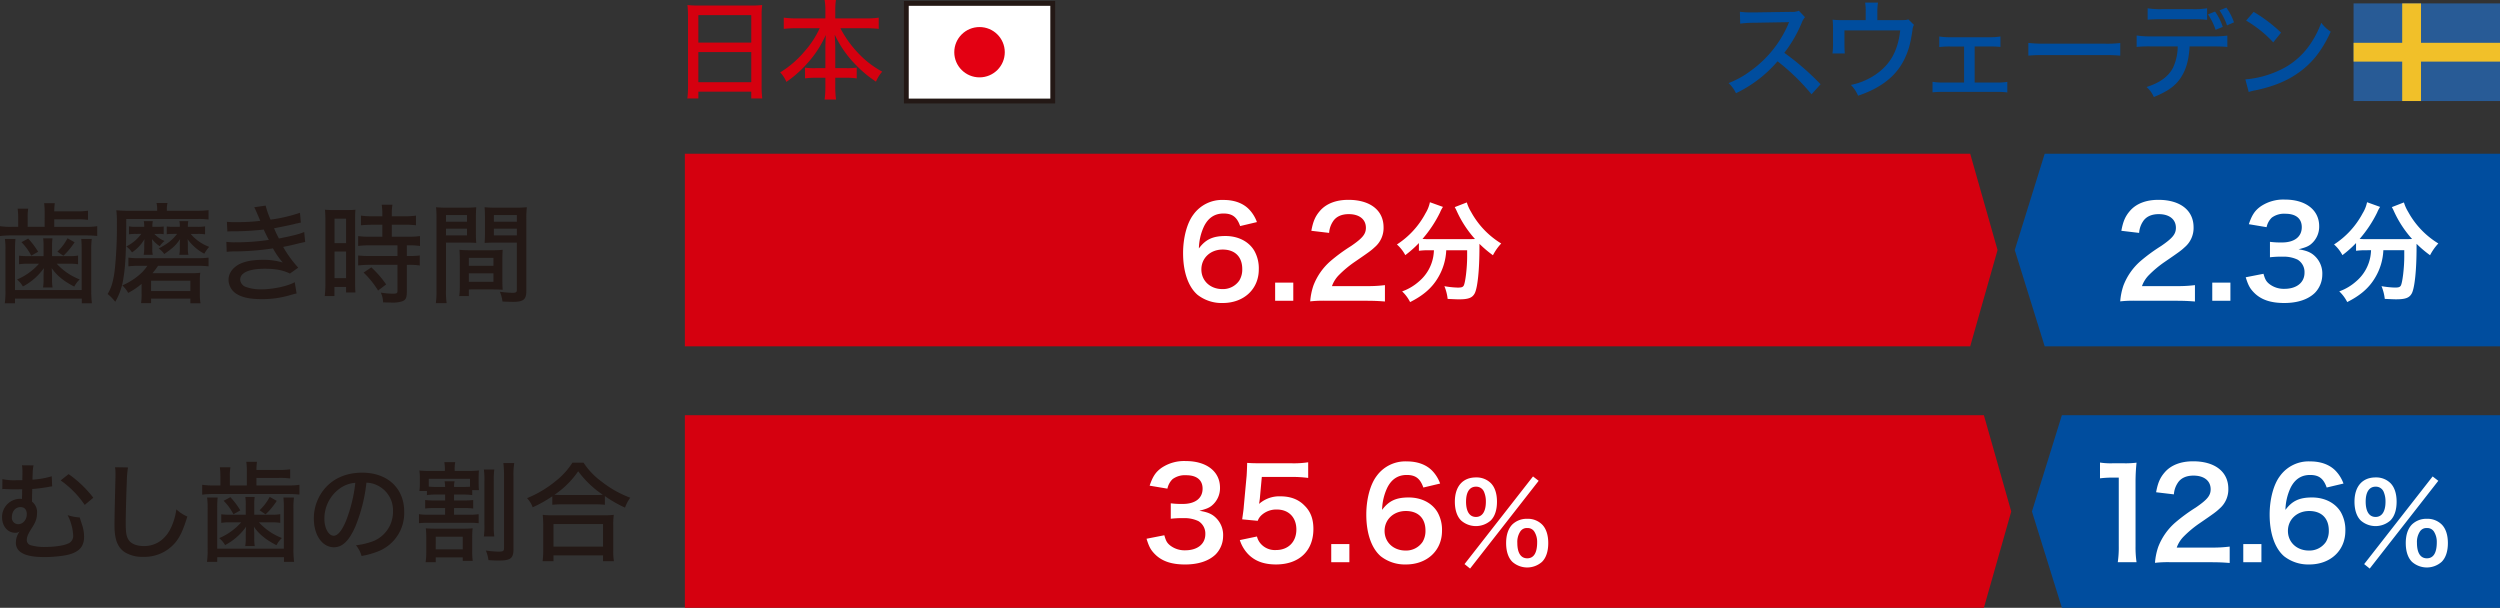 <svg xmlns="http://www.w3.org/2000/svg" viewBox="0 0 1030 250.424"><rect x="0" y="0" width="1030" height="250.424" fill="#333333" stroke="none"/><defs><style>.cls-1{fill:#d5000f;}.cls-2{fill:#004d9e;}.cls-3{fill:#231815;}.cls-4,.cls-5{fill:#fff;}.cls-5{stroke:#231815;stroke-miterlimit:10;stroke-width:1.996px;}.cls-6{fill:#e30012;}.cls-7{fill:#285b96;}.cls-8{fill:#f1c029;}</style></defs><title>img_difference01</title><g id="レイヤー_2" data-name="レイヤー 2"><g id="レイヤー_1-2" data-name="レイヤー 1"><polygon class="cls-1" points="811.718 142.702 282.162 142.702 282.162 63.327 811.718 63.327 822.993 103.014 811.718 142.702"/><polygon class="cls-2" points="842.419 142.702 1030 142.702 1030 63.327 842.419 63.327 830.078 103.014 842.419 142.702"/><polygon class="cls-2" points="849.504 250.424 1030 250.424 1030 171.05 849.504 171.05 837.163 210.737 849.504 250.424"/><polygon class="cls-1" points="817.356 250.424 282.162 250.424 282.162 171.05 817.356 171.05 828.63 210.737 817.356 250.424"/><path class="cls-3" d="M18.4,87.348a26.247,26.247,0,0,0-.225-3.634h4.4a25.052,25.052,0,0,0-.225,3.365h9.238a31.48,31.48,0,0,0,4.666-.269v3.772a30.566,30.566,0,0,0-4.666-.225H22.342v3.1h13.1a25.918,25.918,0,0,0,4.622-.269v4.034a43.315,43.315,0,0,0-4.666-.225H4.8a33.694,33.694,0,0,0-4.8.269V93.184a29.333,29.333,0,0,0,4.936.269H7.494V89.594a27.024,27.024,0,0,0-.225-3.634h4.353a20.663,20.663,0,0,0-.225,3.678v3.815h7ZM6.374,98.432a39.365,39.365,0,0,0-.182,4.441V119.51H33.645V102.872a40.648,40.648,0,0,0-.175-4.441h4.347a30.684,30.684,0,0,0-.225,4.484V119.51a41.243,41.243,0,0,0,.275,5.429H33.695v-1.927H6.192v1.927H1.977a36.375,36.375,0,0,0,.269-5.429V102.916a29.793,29.793,0,0,0-.225-4.484Zm4.891,10.226a20.5,20.5,0,0,0-3.409.225v-3.546a24.366,24.366,0,0,0,3.5.181h6.593v-4.041a21.343,21.343,0,0,0-.175-3.271h3.853a21.707,21.707,0,0,0-.175,3.271v4.041h7.174a18.474,18.474,0,0,0,3.546-.225v3.591a19.391,19.391,0,0,0-3.365-.225H23.375a24.934,24.934,0,0,0,9.463,6.461,11.092,11.092,0,0,0-2.239,2.958c-4.4-2.246-7.312-4.666-9.288-7.624.088,1.8.138,2.508.138,2.915v1.97a16.2,16.2,0,0,0,.219,3.1H17.72a15.443,15.443,0,0,0,.225-3.046V113.5c0-.713,0-.851.138-3.046a24.551,24.551,0,0,1-8.657,7.581A9.813,9.813,0,0,0,7,115.163a25.341,25.341,0,0,0,9.064-6.505Zm1.614-3.321a22.134,22.134,0,0,0-4.041-5.561l2.784-1.482a33.143,33.143,0,0,1,4.084,5.429ZM30.73,99.82a30.2,30.2,0,0,1-4.622,5.561l-2.464-1.7a20.8,20.8,0,0,0,4.172-5.517Z"/><path class="cls-3" d="M64.75,86.272a10.6,10.6,0,0,0-.269-2.646h4.535a10.174,10.174,0,0,0-.269,2.734v.494H80.725a43.926,43.926,0,0,0,5.2-.269v3.86a31.212,31.212,0,0,0-4.528-.225H52.015c0,13.148-.319,19.108-1.125,24.093a27.26,27.26,0,0,1-3.409,10.045,17.7,17.7,0,0,0-3.14-3.227c1.526-2.515,2.246-4.935,2.871-9.376A165.441,165.441,0,0,0,48.156,92.1a41.271,41.271,0,0,0-.226-5.473c1.614.138,3.14.225,5.11.225H64.75ZM57.8,109.508a36.916,36.916,0,0,0-4.891.225v-3.59a31.234,31.234,0,0,0,4.891.225H80.812a36.535,36.535,0,0,0,5.11-.225v3.59a41.073,41.073,0,0,0-5.11-.225h-15.7a31.656,31.656,0,0,1-2.29,3.053H78.61a30.1,30.1,0,0,0,3.9-.181,24.468,24.468,0,0,0-.175,3.321v5.648a21.808,21.808,0,0,0,.269,3.59H78.435v-1.927H62.241V124.9H58.114a23.048,23.048,0,0,0,.225-3.765v-4.172a31.712,31.712,0,0,1-5.517,3.722,12.584,12.584,0,0,0-2.427-3.1,27.286,27.286,0,0,0,7.719-4.979,17.2,17.2,0,0,0,2.6-3.1ZM55.962,96.367a18.017,18.017,0,0,0-2.828.175V93.271a16.68,16.68,0,0,0,2.915.181h3.365a10.147,10.147,0,0,0-.181-2.333h3.721a10.877,10.877,0,0,0-.175,2.333h2.2a16.048,16.048,0,0,0,2.47-.138V96.5a9.241,9.241,0,0,0-2.2-.131H63.587A11.8,11.8,0,0,0,67.8,99.282a8.408,8.408,0,0,0-1.977,2.151,12.887,12.887,0,0,1-3.184-2.915,9.129,9.129,0,0,0,.044,1.076,11.439,11.439,0,0,1,.05,1.439v1.476a10.561,10.561,0,0,0,.218,2.47H59.19a13.281,13.281,0,0,0,.225-2.427v-1.52c.044-1.257.088-2.108.131-2.515a17.213,17.213,0,0,1-5.154,5.473,10.15,10.15,0,0,0-2.333-2.465,16.721,16.721,0,0,0,6.142-5.16Zm6.279,23.549H78.435v-4.259H62.241Zm8.926-23.549A20.426,20.426,0,0,0,68.7,96.5V93.315a20.071,20.071,0,0,0,2.6.138h2.784a10.883,10.883,0,0,0-.182-2.333h3.678a10.562,10.562,0,0,0-.175,2.333h3.991a18.687,18.687,0,0,0,3.1-.181v3.271a18.372,18.372,0,0,0-3.009-.175H78.566a18.109,18.109,0,0,0,7.625,5.335,14.713,14.713,0,0,0-2.014,2.827,19.754,19.754,0,0,1-6.912-6.011,17.461,17.461,0,0,1,.138,2.108v1.883a10.846,10.846,0,0,0,.225,2.47H73.857a11.109,11.109,0,0,0,.225-2.47v-1.8a16.131,16.131,0,0,1,.137-2.2c-1.751,2.515-2.921,3.634-6.548,6.149a9.2,9.2,0,0,0-2.289-2.289c3.721-1.977,5.56-3.409,7.58-6.011Z"/><path class="cls-3" d="M93.484,91.388a38.246,38.246,0,0,0,4.441.131,74.868,74.868,0,0,0,9.288-.537c-.851-2.108-2.108-4.979-2.47-5.6l4.709-.676a34.317,34.317,0,0,0,2.02,5.786,64.008,64.008,0,0,0,12.115-2.827l.357,4.041c-.45.087-.45.087-1.439.313a6.433,6.433,0,0,0-1.12.269c-2.289.538-6.862,1.482-8.475,1.751a46.585,46.585,0,0,0,2.014,4.216c5.7-1.12,8.707-1.882,10.408-2.689l.407,4.122c-.807.181-1.664.363-2.689.588-3.053.763-3.053.763-4.716,1.12a12.644,12.644,0,0,0-1.658.356,47.174,47.174,0,0,0,6.192,8.526l-3.409,2.42c-2.871-1.389-5.967-1.97-10.32-1.97-6.5,0-10.183,1.613-10.183,4.485a3.421,3.421,0,0,0,2.108,2.915,17.883,17.883,0,0,0,6.774,1.075c4.666,0,10.858-1.344,13.591-2.958l.763,4.666c-.851.175-1.164.269-2.6.669a39.814,39.814,0,0,1-11.709,1.664c-4.754,0-7.893-.632-10.27-2.064a6.919,6.919,0,0,1-3.453-5.923c0-2.377,1.345-4.485,3.722-6.01,2.289-1.433,5.829-2.2,10.364-2.2a27.355,27.355,0,0,1,8.25,1.12,33.51,33.51,0,0,1-4.034-5.83,110.853,110.853,0,0,1-15.7,1.251,23.047,23.047,0,0,0-3.365.182l-.138-4.129a27.966,27.966,0,0,0,4,.181,88.28,88.28,0,0,0,13.5-.988c-.537-1.032-.763-1.389-2.108-4.26a110,110,0,0,1-12.021.719,24.28,24.28,0,0,0-2.958.088Z"/><path class="cls-3" d="M134.059,90.851a39.328,39.328,0,0,0-.181-4.441,40.208,40.208,0,0,0,4.04.131h4.572a39.066,39.066,0,0,0,3.947-.131c-.087,1.032-.131,1.882-.131,4.391v25.214c0,2.333.044,3.409.131,4.485h-3.853v-2.29h-4.8v3.772H133.79a39.419,39.419,0,0,0,.269-5.16Zm3.766,9.326h4.76V90.087h-4.76Zm0,14.4h4.76V103.636h-4.76ZM153.349,92.6c-1.57,0-3.5.094-4.622.225V88.83a29.726,29.726,0,0,0,4.485.269h4.31V87.8a21.229,21.229,0,0,0-.269-3.453h4.441a19.4,19.4,0,0,0-.269,3.453v1.3H166.9a30.124,30.124,0,0,0,4.485-.269v3.991a31.059,31.059,0,0,0-4.441-.225h-5.517v4.935h6.905a31.65,31.65,0,0,0,4.71-.269v4.084a27.955,27.955,0,0,0-4.4-.269h-1.025v4.4h.938a34.606,34.606,0,0,0,4.4-.225v4.128a28.791,28.791,0,0,0-4.4-.269h-.938v11.121c0,2.42-.45,3.365-1.889,3.9a12.5,12.5,0,0,1-4.216.538s-1.256-.044-3.678-.087a9.978,9.978,0,0,0-.944-4.041,29.254,29.254,0,0,0,4.891.45c1.708,0,1.977-.131,1.977-1.213V109.108H152.229a36.975,36.975,0,0,0-4.666.269v-4.128a39.686,39.686,0,0,0,4.754.225h11.44v-4.4h-11.44a35.552,35.552,0,0,0-4.754.269V97.262a32.171,32.171,0,0,0,4.8.269h5.16V92.6Zm2.421,27.1a36.736,36.736,0,0,0-5.967-7.4l3.184-2.151a41.209,41.209,0,0,1,6.1,7.036Z"/><path class="cls-3" d="M183.74,119.56a35.673,35.673,0,0,0,.269,5.335h-4.441a36.948,36.948,0,0,0,.269-5.335V90.4a48.823,48.823,0,0,0-.181-5.022,40.83,40.83,0,0,0,4.622.175h7.356a39.894,39.894,0,0,0,4.578-.175c-.088,1.389-.138,2.464-.138,4.216V96c0,1.933.05,3.053.138,4.084-1.213-.087-2.6-.137-4.309-.137H183.74Zm0-28.215H192.4V88.605H183.74Zm0,5.648H192.4V94.21H183.74Zm23.237,18.4c0,1.7.044,2.871.138,3.991-1.351-.088-2.6-.138-4.4-.138H193.16v2.739h-3.947a30.394,30.394,0,0,0,.225-4.353V107.044c0-1.62-.044-2.871-.138-4.129a37.348,37.348,0,0,0,4.266.182h9.282a36.858,36.858,0,0,0,4.266-.182c-.094,1.207-.138,2.377-.138,4.129Zm-13.817-5.88H203.3v-3.271H193.16Zm0,6.593H203.3v-3.5H193.16Zm23.687,3.772c0,3.5-1.17,4.485-5.517,4.485-.988,0-3.546-.088-4.31-.138a15.282,15.282,0,0,0-1.076-4.034,40.674,40.674,0,0,0,5.117.45c1.526,0,1.882-.225,1.882-1.213V99.952h-8.969c-1.708,0-3.1.05-4.309.137.087-1.213.138-2.377.138-4.084V89.594c0-1.526-.051-2.915-.138-4.216a39.4,39.4,0,0,0,4.578.175h8.119a42.036,42.036,0,0,0,4.71-.175,40.867,40.867,0,0,0-.225,4.979ZM203.481,91.345h9.463V88.605h-9.463Zm0,5.648h9.463V94.21h-9.463Z"/><path class="cls-3" d="M.995,197.394a22.231,22.231,0,0,0,5.917.444H9.2c.043-2.2.043-2.2.043-3.1A18.511,18.511,0,0,0,9.07,191.7l4.753.044c-.313,1.526-.313,1.526-.45,5.873a34.9,34.9,0,0,0,7.944-1.389l.175,4.172a8.788,8.788,0,0,0-1.344.181,64.5,64.5,0,0,1-6.862.894c-.094,3.5-.094,4.4-.094,5.2a5.433,5.433,0,0,1,2.064,4.754,8.919,8.919,0,0,1-.982,4.129,25.928,25.928,0,0,1-1.526,2.558c-1.257,2.02-1.708,3.183-1.708,4.353a2.175,2.175,0,0,0,1.57,2.151,20.19,20.19,0,0,0,6.236.719c3.5,0,7.268-.538,8.969-1.3a3.384,3.384,0,0,0,2.333-3.5,20.6,20.6,0,0,0-2.283-8.3,19.433,19.433,0,0,0,4.979.945q.131.4.938,2.958a14.972,14.972,0,0,1,.856,5.073c0,2.827-1.082,4.841-3.19,6.01-1.658.988-3.453,1.483-6.68,1.883a51.913,51.913,0,0,1-6.417.407c-4.485,0-7.581-.588-9.464-1.8a4.591,4.591,0,0,1-2.333-4.31,7.574,7.574,0,0,1,1.57-4.484,2.838,2.838,0,0,1-1.883.582c-3.1,0-5.386-2.734-5.386-6.411a7.47,7.47,0,0,1,7.356-7.581,8.224,8.224,0,0,1,.857.044c0-.851,0-.944.044-1.977,0-.982,0-1.207.044-2.014-1.163.044-2.733.044-3.227.044-1.213,0-2.02-.044-3.409-.094a7.906,7.906,0,0,0-.9-.044,4.474,4.474,0,0,0-.669.044Zm3.9,15.7a2.624,2.624,0,0,0,2.6,2.871c1.971,0,3.541-1.839,3.541-4.128,0-1.882-.938-2.915-2.6-2.915C6.374,208.922,4.9,210.667,4.9,213.094Zm23.368-17.763a46.573,46.573,0,0,1,10.183,9.732l-3.541,2.958a39.217,39.217,0,0,0-9.913-10.089Z"/><path class="cls-3" d="M52.734,192.591a41.045,41.045,0,0,0-.487,5.786c-.181,3.86-.45,13.773-.45,16.826,0,4.172.269,5.83,1.207,7.268,1.082,1.613,3.322,2.508,6.33,2.508,4.935,0,8.926-2.777,11.215-7.756a26.588,26.588,0,0,0,2.108-7.362,16.207,16.207,0,0,0,4.528,2.965c-1.794,5.786-3.1,8.569-5.16,10.946a16.559,16.559,0,0,1-13.054,5.648,13.741,13.741,0,0,1-7.669-1.97c-2.915-2.064-4.128-5.248-4.128-11.039,0-2.6.044-5.023.356-18.164.051-1.389.051-2.246.051-3.052A18.1,18.1,0,0,0,47.4,192.5Z"/><path class="cls-3" d="M101.7,193.892a26.131,26.131,0,0,0-.225-3.633h4.4a25.068,25.068,0,0,0-.225,3.365h9.239a31.487,31.487,0,0,0,4.666-.269v3.771a30.679,30.679,0,0,0-4.666-.225h-9.239V200h13.1a25.923,25.923,0,0,0,4.622-.269v4.034a43.315,43.315,0,0,0-4.666-.225H88.105a33.688,33.688,0,0,0-4.8.269v-4.078a29.323,29.323,0,0,0,4.935.269h2.558v-3.86a27.024,27.024,0,0,0-.225-3.633h4.353a20.6,20.6,0,0,0-.225,3.678V200h7ZM89.675,204.975a39.4,39.4,0,0,0-.181,4.441v16.637h27.452V209.416a40.643,40.643,0,0,0-.175-4.441h4.347a30.672,30.672,0,0,0-.225,4.485v16.594a41.366,41.366,0,0,0,.275,5.429H117v-1.927h-27.5v1.927H85.278a36.364,36.364,0,0,0,.269-5.429V209.46a29.711,29.711,0,0,0-.225-4.485ZM94.566,215.2a20.432,20.432,0,0,0-3.409.225V211.88a24.35,24.35,0,0,0,3.5.182h6.593v-4.041a21.322,21.322,0,0,0-.175-3.271h3.853a21.688,21.688,0,0,0-.175,3.271v4.041h7.175a18.531,18.531,0,0,0,3.546-.225v3.591a19.331,19.331,0,0,0-3.365-.225h-5.429a24.948,24.948,0,0,0,9.464,6.461,11.108,11.108,0,0,0-2.24,2.958c-4.4-2.246-7.312-4.666-9.288-7.624.087,1.795.137,2.508.137,2.914v1.971a16.259,16.259,0,0,0,.219,3.1h-3.947a15.483,15.483,0,0,0,.225-3.046v-1.889c0-.714,0-.851.137-3.046a24.554,24.554,0,0,1-8.656,7.581,9.831,9.831,0,0,0-2.427-2.871,25.338,25.338,0,0,0,9.063-6.5Zm1.614-3.322a22.116,22.116,0,0,0-4.04-5.56l2.784-1.483a33.147,33.147,0,0,1,4.084,5.429Zm17.852-5.517a30.22,30.22,0,0,1-4.622,5.561l-2.465-1.7a20.812,20.812,0,0,0,4.172-5.517Z"/><path class="cls-3" d="M146.393,216.953c-2.6,5.917-5.335,8.519-8.838,8.519-4.754,0-8.25-4.979-8.25-11.8a18.892,18.892,0,0,1,4.841-12.785c3.678-4.034,8.838-6.148,15.074-6.148,10.452,0,17.313,6.417,17.313,16.106a16.936,16.936,0,0,1-10.677,16.288,33.274,33.274,0,0,1-6.905,1.927,11.749,11.749,0,0,0-2.289-4.4,30.263,30.263,0,0,0,7.45-1.839,13.043,13.043,0,0,0,7.805-12.2,11.376,11.376,0,0,0-6.148-10.5,10.58,10.58,0,0,0-4.8-1.257A66.181,66.181,0,0,1,146.393,216.953Zm-6.142-15.881a15.254,15.254,0,0,0-6.6,12.648c0,3.9,1.708,7,3.86,7,1.613,0,3.277-1.977,5.023-6.055a61.678,61.678,0,0,0,3.859-15.75A12.477,12.477,0,0,0,140.251,201.072Z"/><path class="cls-3" d="M179.838,203.762a24.088,24.088,0,0,0-3.947.225v-1.708h-3.1a19.68,19.68,0,0,0,.181-3.14v-2.152a20.132,20.132,0,0,0-.181-3.14,38.139,38.139,0,0,0,4.578.181h5.917v-.313a17.364,17.364,0,0,0-.218-3.322h4.484a16.27,16.27,0,0,0-.225,3.272v.363h5.023a47.713,47.713,0,0,0,4.979-.181c-.088.945-.131,1.8-.131,3.053v1.97a29.287,29.287,0,0,0,.131,3.053h-2.777v2.064a23.561,23.561,0,0,0-3.9-.225h-3.59v2.42h4.259a27.243,27.243,0,0,0,3.634-.175v3.5a25.888,25.888,0,0,0-3.634-.181h-4.259v2.74H193.3a22.572,22.572,0,0,0,3.9-.225v3.722a30.64,30.64,0,0,0-3.9-.175H176.61a34.236,34.236,0,0,0-4,.175v-3.722a23.473,23.473,0,0,0,4,.225h6.774v-2.74H178.85a26.6,26.6,0,0,0-3.678.181v-3.5a27.967,27.967,0,0,0,3.678.175h4.535v-2.42Zm11.3,14.041c1.526,0,2.471-.044,3.591-.137a33.208,33.208,0,0,0-.175,4V227a24.452,24.452,0,0,0,.219,4.084h-4.122v-1.439H179.525v1.977h-4.172a25.043,25.043,0,0,0,.269-4.041v-5.742a38.385,38.385,0,0,0-.182-4.172c1.126.094,2.245.137,3.859.137Zm-7.756-17.182a11.31,11.31,0,0,0-.225-2.333h4.129a10.023,10.023,0,0,0-.225,2.333h3.59c1.388,0,2.108-.044,3-.087v-3.278h-17v3.227a30.73,30.73,0,0,0,3.184.138Zm-3.86,25.7h11.127v-5.2H179.525Zm24.131-32.881a32.15,32.15,0,0,0-.219,4.76V216.14a30.444,30.444,0,0,0,.219,4.891h-4.3a31.436,31.436,0,0,0,.225-4.891V198.289a30.832,30.832,0,0,0-.225-4.848Zm8.212-2.646a30.975,30.975,0,0,0-.313,5.429v30.011c0,3.815-1.213,4.71-6.1,4.71-1.076,0-2.508-.044-4.216-.181a13.973,13.973,0,0,0-1.076-3.947,40.108,40.108,0,0,0,5.16.45c1.97,0,2.333-.225,2.333-1.389V196.313a41.561,41.561,0,0,0-.268-5.517Z"/><path class="cls-3" d="M227.543,204.481a54.128,54.128,0,0,1-8.075,4.528,10.518,10.518,0,0,0-2.333-3.765,45.462,45.462,0,0,0,11.753-7,30.407,30.407,0,0,0,6.949-7.624h4.579a30.131,30.131,0,0,0,7.45,7.806,44.237,44.237,0,0,0,11.8,6.636,15.476,15.476,0,0,0-2.158,4.084,50.243,50.243,0,0,1-8.294-4.76v3.591a32.576,32.576,0,0,0-3.947-.182H231.221a32.247,32.247,0,0,0-3.678.182Zm-4,26.733a32.461,32.461,0,0,0,.269-4.528V216.409a40.057,40.057,0,0,0-.219-4.3,26.846,26.846,0,0,0,3.722.181h21.8a28.137,28.137,0,0,0,3.771-.181,29.039,29.039,0,0,0-.225,4.3v10.277a26.547,26.547,0,0,0,.269,4.528h-4.485v-2.377H228.037v2.377Zm4.491-6.011h20.409v-9.282H228.037Zm17.225-21.26c1.389,0,2.152-.044,3.09-.094a41.3,41.3,0,0,1-10.133-9.689,36.6,36.6,0,0,1-9.782,9.689c.944.05,1.658.094,2.871.094Z"/><path class="cls-4" d="M510.941,93.14c-1.332-3.74-3.227-5.173-6.862-5.173s-6.3,1.789-8.038,5.322a22.5,22.5,0,0,0-2.1,9.064c2.764-3.735,5.786-5.117,10.958-5.117,5.223,0,9.627,2.252,11.884,6.092a14.733,14.733,0,0,1,1.839,7.681c0,8.094-6.142,13.829-14.849,13.829a16.126,16.126,0,0,1-10.4-3.384c-3.79-3.277-5.942-9.42-5.942-17.157,0-6.3,1.588-12.341,4.2-15.825a14.573,14.573,0,0,1,12.5-6.092c4.4,0,8.044,1.332,10.5,3.89a14.833,14.833,0,0,1,3.221,5.229Zm-15.975,17.87c0,4.66,3.634,8.094,8.65,8.094a8.15,8.15,0,0,0,7.018-3.584,8.751,8.751,0,0,0,1.176-4.666c0-5.066-3.021-8.038-8.087-8.038C498.7,102.816,494.966,106.3,494.966,111.01Z"/><path class="cls-4" d="M525.358,123.914v-7.475h7.475v7.475Z"/><path class="cls-4" d="M546.412,123.914a47.008,47.008,0,0,0-6.605.256,26.268,26.268,0,0,1,1.332-6.555,25.3,25.3,0,0,1,7.018-10.039,70.374,70.374,0,0,1,8.451-6.192c4.71-3.227,6.142-4.916,6.142-7.531,0-3.484-2.715-5.629-7.068-5.629-2.971,0-5.223,1.02-6.5,3.021a9.7,9.7,0,0,0-1.583,4.71l-7.324-.869c.713-3.9,1.638-5.992,3.534-8.194,2.559-2.971,6.605-4.56,11.728-4.56,8.957,0,14.492,4.3,14.492,11.315a10.372,10.372,0,0,1-3.641,8.194c-1.432,1.332-1.945,1.745-8.6,6.3a44.683,44.683,0,0,0-6.092,5.123,12.352,12.352,0,0,0-2.921,4.61h14.336a53.822,53.822,0,0,0,7.481-.407v6.755c-2.408-.2-4.46-.306-7.737-.306Z"/><path class="cls-4" d="M588.4,103.1a30.427,30.427,0,0,0-3.809.225v-3.184a45.171,45.171,0,0,1-5.611,4.979,15.622,15.622,0,0,0-3.452-4.4,34.6,34.6,0,0,0,11.8-12.878,13.959,13.959,0,0,0,1.795-4.528l5.379,1.932a12.906,12.906,0,0,0-1.207,2.283,50.053,50.053,0,0,1-7.224,10.9c1.213.088,1.439.088,2.333.088h16.507c1.076,0,1.708,0,2.784-.044a44.714,44.714,0,0,1-7.4-11.259,18.865,18.865,0,0,0-.945-1.883l4.979-1.933a16.5,16.5,0,0,0,1.751,3.9A34.737,34.737,0,0,0,618.5,100.32a21.134,21.134,0,0,0-3.409,4.847,46.414,46.414,0,0,1-5.56-4.71v1.526c0,9.283-.763,16.369-1.883,18.746-.988,1.977-2.6,2.6-6.593,2.6-.9,0-1.62-.044-4.622-.175a19.237,19.237,0,0,0-1.344-5.248,37.207,37.207,0,0,0,5.429.582c1.658,0,2.152-.181,2.552-.851.675-1.351,1.394-7.268,1.394-11.934v-2.6h-8.613a23.927,23.927,0,0,1-3.5,11.484c-2.464,4.128-6.1,7.224-11.39,9.87a15.944,15.944,0,0,0-3.277-4.4,21.108,21.108,0,0,0,6.955-4.128,17.336,17.336,0,0,0,5.873-10.227,21.1,21.1,0,0,0,.269-2.6Z"/><path class="cls-4" d="M880.136,123.914a47.008,47.008,0,0,0-6.605.256,26.268,26.268,0,0,1,1.332-6.555,25.362,25.362,0,0,1,7.018-10.039,70.374,70.374,0,0,1,8.451-6.192c4.71-3.227,6.142-4.916,6.142-7.531,0-3.484-2.714-5.629-7.068-5.629-2.971,0-5.223,1.02-6.5,3.021a9.7,9.7,0,0,0-1.583,4.71l-7.324-.869c.713-3.9,1.638-5.992,3.534-8.194,2.558-2.971,6.605-4.56,11.728-4.56,8.963,0,14.492,4.3,14.492,11.315a10.372,10.372,0,0,1-3.641,8.194c-1.432,1.332-1.945,1.745-8.6,6.3a44.683,44.683,0,0,0-6.092,5.123,12.336,12.336,0,0,0-2.921,4.61h14.336a53.822,53.822,0,0,0,7.481-.407v6.755c-2.408-.2-4.453-.306-7.731-.306Z"/><path class="cls-4" d="M911.453,123.914v-7.475h7.475v7.475Z"/><path class="cls-4" d="M932.557,112.8c.669,2.352,1.132,3.171,2.408,4.2a9.681,9.681,0,0,0,6.2,2c5.073,0,8.294-2.608,8.294-6.655a5.962,5.962,0,0,0-2.865-5.379,13.33,13.33,0,0,0-5.892-1.226,43.518,43.518,0,0,0-5.479.256V99.638a34.786,34.786,0,0,0,4.966.257c5.123,0,8.144-2.352,8.144-6.3,0-3.534-2.408-5.529-6.755-5.529a8.536,8.536,0,0,0-5.585,1.588,7.494,7.494,0,0,0-2.152,3.941l-7.324-1.226c1.282-3.79,2.458-5.586,4.866-7.325a16.636,16.636,0,0,1,10.039-2.814c8.551,0,14.08,4.3,14.08,10.958a9.33,9.33,0,0,1-3.528,7.524c-1.132.869-2.258,1.282-4.973,2,3.641.563,5.536,1.432,7.325,3.428a9.847,9.847,0,0,1,2.458,7.068,10.827,10.827,0,0,1-3.071,7.475c-2.815,2.714-7.118,4.153-12.6,4.153-5.992,0-10.089-1.538-13.01-4.866-1.276-1.432-1.945-2.764-2.864-5.736Z"/><path class="cls-4" d="M974.5,103.1a30.419,30.419,0,0,0-3.809.225v-3.184a45.263,45.263,0,0,1-5.611,4.979,15.626,15.626,0,0,0-3.453-4.4,34.586,34.586,0,0,0,11.8-12.878,13.963,13.963,0,0,0,1.8-4.528l5.379,1.932a12.912,12.912,0,0,0-1.207,2.283,50.057,50.057,0,0,1-7.225,10.9c1.214.088,1.439.088,2.333.088H991c1.076,0,1.708,0,2.784-.044a44.732,44.732,0,0,1-7.4-11.259,18.851,18.851,0,0,0-.944-1.883l4.979-1.933a16.526,16.526,0,0,0,1.751,3.9,34.742,34.742,0,0,0,12.422,13.01,21.149,21.149,0,0,0-3.409,4.847,46.372,46.372,0,0,1-5.561-4.71v1.526c0,9.283-.763,16.369-1.882,18.746-.988,1.977-2.6,2.6-6.593,2.6-.9,0-1.62-.044-4.622-.175a19.262,19.262,0,0,0-1.345-5.248,37.223,37.223,0,0,0,5.429.582c1.658,0,2.151-.181,2.552-.851.676-1.351,1.395-7.268,1.395-11.934v-2.6h-8.613a23.941,23.941,0,0,1-3.5,11.484c-2.465,4.128-6.1,7.224-11.39,9.87a15.944,15.944,0,0,0-3.277-4.4,21.121,21.121,0,0,0,6.955-4.128,17.342,17.342,0,0,0,5.873-10.227,21.23,21.23,0,0,0,.269-2.6Z"/><path class="cls-4" d="M479.7,220.525c.663,2.351,1.125,3.171,2.4,4.2a9.666,9.666,0,0,0,6.2,2c5.073,0,8.294-2.608,8.294-6.655a5.962,5.962,0,0,0-2.864-5.379,13.335,13.335,0,0,0-5.892-1.226,43.381,43.381,0,0,0-5.479.257v-6.355a34.885,34.885,0,0,0,4.966.256c5.123,0,8.144-2.352,8.144-6.3,0-3.534-2.408-5.529-6.762-5.529a8.527,8.527,0,0,0-5.579,1.589,7.5,7.5,0,0,0-2.151,3.94l-7.325-1.226c1.282-3.79,2.458-5.585,4.866-7.324a16.635,16.635,0,0,1,10.039-2.815c8.55,0,14.086,4.3,14.086,10.959a9.334,9.334,0,0,1-3.534,7.524c-1.132.869-2.258,1.282-4.972,2,3.64.562,5.535,1.432,7.324,3.427a9.844,9.844,0,0,1,2.458,7.068,10.825,10.825,0,0,1-3.071,7.475c-2.814,2.714-7.118,4.154-12.6,4.154-5.992,0-10.089-1.539-13.01-4.866-1.282-1.432-1.945-2.764-2.865-5.736Z"/><path class="cls-4" d="M517.871,221.032A6.992,6.992,0,0,0,519.41,224a7.744,7.744,0,0,0,6.3,2.614c5.067,0,8.394-3.377,8.394-8.45,0-5.016-3.171-8.244-8.038-8.244a9.016,9.016,0,0,0-6.349,2.352,5.9,5.9,0,0,0-1.538,2.308l-6.4-.613c.507-3.64.563-3.9.664-5.329l1.176-12.7c.056-.926.156-2.665.206-5.229,1.538.106,2.714.156,5.429.156h12.6a39.174,39.174,0,0,0,7.118-.407v6.448a49.286,49.286,0,0,0-7.068-.406H519.866l-.819,8.957c-.05.412-.15,1.132-.306,2.151a12.59,12.59,0,0,1,8.756-3.121c4.147,0,7.481,1.226,9.989,3.84,2.508,2.458,3.634,5.529,3.634,9.627,0,9.013-5.892,14.6-15.412,14.6-5.072,0-8.862-1.439-11.677-4.46a15.1,15.1,0,0,1-3.227-5.579Z"/><path class="cls-4" d="M548.47,231.633v-7.475h7.475v7.475Z"/><path class="cls-4" d="M586.423,200.859c-1.332-3.74-3.227-5.173-6.861-5.173s-6.3,1.789-8.038,5.323a22.51,22.51,0,0,0-2.1,9.063c2.765-3.734,5.786-5.116,10.959-5.116,5.223,0,9.626,2.251,11.884,6.092a14.727,14.727,0,0,1,1.839,7.681c0,8.093-6.142,13.829-14.849,13.829a16.122,16.122,0,0,1-10.4-3.384c-3.79-3.277-5.942-9.42-5.942-17.157,0-6.3,1.589-12.34,4.2-15.825a14.574,14.574,0,0,1,12.5-6.092c4.4,0,8.043,1.332,10.5,3.89a14.824,14.824,0,0,1,3.221,5.229Zm-15.974,17.87c0,4.66,3.634,8.093,8.65,8.093a8.151,8.151,0,0,0,7.018-3.584,8.753,8.753,0,0,0,1.176-4.666c0-5.067-3.021-8.038-8.087-8.038C574.183,210.536,570.449,214.02,570.449,218.73Z"/><path class="cls-4" d="M602,214.464c-1.708-1.664-2.6-4.4-2.6-7.763,0-6.279,3.227-10,8.7-10a8.366,8.366,0,0,1,6.055,2.283c1.708,1.663,2.6,4.353,2.6,7.718,0,3.409-.895,6.1-2.6,7.763a9.229,9.229,0,0,1-12.153,0Zm29.6-18.171,2.333,1.8-28.259,36.159-2.289-1.845Zm-27.59,10.321c0,4.122,1.439,6.367,4.084,6.367,2.6,0,4.084-2.246,4.084-6.28a9.943,9.943,0,0,0-.807-4.172,3.459,3.459,0,0,0-3.277-2.02C605.5,200.51,604.018,202.711,604.018,206.614Zm19.115,24.894c-1.708-1.658-2.6-4.353-2.6-7.762,0-3.365.895-6.011,2.6-7.712a8.532,8.532,0,0,1,6.1-2.289,8.351,8.351,0,0,1,6.055,2.289c1.708,1.658,2.6,4.347,2.6,7.712,0,3.409-.895,6.1-2.6,7.762a9.209,9.209,0,0,1-12.153,0Zm3.227-12.516a7.8,7.8,0,0,0-1.214,4.666c0,4.128,1.439,6.367,4.084,6.367,2.69,0,4.084-2.239,4.084-6.592a7.909,7.909,0,0,0-1.213-4.485,3.227,3.227,0,0,0-2.871-1.389A3.121,3.121,0,0,0,626.36,218.992Z"/><path class="cls-4" d="M872.524,231.633a42.609,42.609,0,0,0,.407-6.655V196.763h-2.458a45.208,45.208,0,0,0-5.273.306v-6.5a28.417,28.417,0,0,0,5.123.307h4.71a36.949,36.949,0,0,0,5.223-.257,77.471,77.471,0,0,0-.412,8.451v25.914a42.96,42.96,0,0,0,.412,6.655Z"/><path class="cls-4" d="M894.453,231.633a46.86,46.86,0,0,0-6.6.257,26.238,26.238,0,0,1,1.332-6.555A25.3,25.3,0,0,1,896.2,215.3a70.5,70.5,0,0,1,8.45-6.192c4.71-3.227,6.142-4.916,6.142-7.53,0-3.484-2.714-5.629-7.068-5.629-2.971,0-5.223,1.019-6.5,3.021a9.692,9.692,0,0,0-1.583,4.71l-7.325-.87c.714-3.9,1.639-5.992,3.534-8.193,2.558-2.971,6.6-4.56,11.727-4.56,8.957,0,14.492,4.3,14.492,11.315a10.371,10.371,0,0,1-3.64,8.194c-1.433,1.332-1.945,1.745-8.6,6.3a44.769,44.769,0,0,0-6.092,5.123,12.349,12.349,0,0,0-2.921,4.61h14.336a53.906,53.906,0,0,0,7.48-.407v6.755c-2.408-.2-4.46-.307-7.737-.307Z"/><path class="cls-4" d="M924.231,231.633v-7.475h7.475v7.475Z"/><path class="cls-4" d="M958.6,200.859c-1.332-3.74-3.227-5.173-6.862-5.173s-6.3,1.789-8.037,5.323a22.51,22.51,0,0,0-2.1,9.063c2.765-3.734,5.786-5.116,10.959-5.116,5.223,0,9.626,2.251,11.884,6.092a14.727,14.727,0,0,1,1.839,7.681c0,8.093-6.142,13.829-14.849,13.829a16.121,16.121,0,0,1-10.4-3.384c-3.79-3.277-5.942-9.42-5.942-17.157,0-6.3,1.589-12.34,4.2-15.825A14.554,14.554,0,0,1,951.79,190.1c4.4,0,8.043,1.332,10.5,3.89a14.919,14.919,0,0,1,3.227,5.229Zm-15.974,17.87c0,4.66,3.634,8.093,8.65,8.093a8.151,8.151,0,0,0,7.018-3.584,8.753,8.753,0,0,0,1.176-4.666c0-5.067-3.021-8.038-8.087-8.038C946.361,210.536,942.627,214.02,942.627,218.73Z"/><path class="cls-4" d="M972.65,214.464c-1.708-1.664-2.6-4.4-2.6-7.763,0-6.279,3.228-10,8.7-10a8.366,8.366,0,0,1,6.055,2.283c1.708,1.663,2.6,4.353,2.6,7.718,0,3.409-.894,6.1-2.6,7.763a9.229,9.229,0,0,1-12.153,0Zm29.6-18.171,2.333,1.8-28.259,36.159-2.289-1.845Zm-27.59,10.321c0,4.122,1.439,6.367,4.084,6.367,2.6,0,4.084-2.246,4.084-6.28a9.953,9.953,0,0,0-.806-4.172,3.46,3.46,0,0,0-3.278-2.02C976.146,200.51,974.664,202.711,974.664,206.614Zm19.114,24.894c-1.708-1.658-2.6-4.353-2.6-7.762,0-3.365.894-6.011,2.6-7.712a8.532,8.532,0,0,1,6.1-2.289,8.354,8.354,0,0,1,6.055,2.289c1.708,1.658,2.6,4.347,2.6,7.712,0,3.409-.894,6.1-2.6,7.762a9.21,9.21,0,0,1-12.153,0Zm3.227-12.516a7.8,7.8,0,0,0-1.213,4.666c0,4.128,1.439,6.367,4.084,6.367,2.689,0,4.084-2.239,4.084-6.592a7.9,7.9,0,0,0-1.214-4.485,3.226,3.226,0,0,0-2.871-1.389A3.122,3.122,0,0,0,997.006,218.992Z"/><path class="cls-1" d="M283.461,6.73c0-1.752-.088-3.184-.225-4.666a38.472,38.472,0,0,0,4.935.225h21.085a34.321,34.321,0,0,0,4.754-.225,34.433,34.433,0,0,0-.225,4.4V35.4a40.366,40.366,0,0,0,.268,5.16h-4.528V37.772h-21.8v2.784h-4.528a42.362,42.362,0,0,0,.269-5.16Zm4.259,10.814h21.8V6.236h-21.8Zm0,16.325h21.8V21.441h-21.8Z"/><path class="cls-1" d="M328.076,11.621a48.6,48.6,0,0,0-5.16.269V7.268a35.775,35.775,0,0,0,5.16.313h11.978V4.128A23.664,23.664,0,0,0,339.735,0H344.4a29.036,29.036,0,0,0-.269,4.084v3.5h12.654a33.871,33.871,0,0,0,5.248-.313V11.89a51.62,51.62,0,0,0-5.248-.269H346.24a44.059,44.059,0,0,0,7.093,10,38.673,38.673,0,0,0,10.133,7.893,14.213,14.213,0,0,0-2.552,4.128,48.6,48.6,0,0,1-8.794-7.4,44.281,44.281,0,0,1-8.213-11.978c.138,2.558.225,4.216.225,5.473v8.344h4.579a24.646,24.646,0,0,0,4.259-.225V32.3a30.847,30.847,0,0,0-4.485-.269h-4.353v3.546A38.75,38.75,0,0,0,344.445,41h-4.71a38.6,38.6,0,0,0,.319-5.423V32.031h-3.9a30.329,30.329,0,0,0-4.485.269V27.859a24.883,24.883,0,0,0,4.3.225h4.084v-8.3c0-1.526.044-2.515.175-5.386a43.671,43.671,0,0,1-8.075,12.2,46.7,46.7,0,0,1-8.162,7.137,12.454,12.454,0,0,0-2.558-3.9,41.253,41.253,0,0,0,9.958-8.569,38.642,38.642,0,0,0,6.33-9.645Z"/><path class="cls-2" d="M746.352,38.848a88.194,88.194,0,0,0-14-13.592A52.189,52.189,0,0,1,715.222,38.4a13.621,13.621,0,0,0-3.052-4.172,36.67,36.67,0,0,0,9.019-4.979,46.074,46.074,0,0,0,15.474-19.065,3.121,3.121,0,0,1,.269-.669c.087-.181.087-.181.181-.406-.538.044-.807.044-1.395.044l-13.01.225a41.117,41.117,0,0,0-5.742.363l-.131-4.891a34.36,34.36,0,0,0,4.622.269h1.207l14.943-.225a8.023,8.023,0,0,0,3.541-.451l2.514,2.646a7.153,7.153,0,0,0-1.344,2.29,54.06,54.06,0,0,1-7.181,12.384,106.208,106.208,0,0,1,14.936,12.96Z"/><path class="cls-2" d="M782.079,8.3c2.921,0,3.234-.044,4.172-.313l2.289,2.245a5.818,5.818,0,0,0-.626,2.327c-.807,5.2-1.3,7.137-2.6,10.277-3.234,7.806-9.557,13.142-19.784,16.594a14.274,14.274,0,0,0-2.958-4.441,27.949,27.949,0,0,0,9.689-3.947c6.367-4.172,9.644-9.82,10.627-18.527H759.918v5.116c0,1.752.05,3.409.138,4.4H754.99a32.064,32.064,0,0,0,.219-4.485V12.115a34.642,34.642,0,0,0-.175-4,41.144,41.144,0,0,0,4.572.181h9.063V5.16a23.643,23.643,0,0,0-.225-4.084h5.292a23.294,23.294,0,0,0-.269,4.084V8.3Z"/><path class="cls-2" d="M813.559,34.007h8.832a26.281,26.281,0,0,0,4.622-.269v4.347a31.556,31.556,0,0,0-4.622-.225H800.775a40.07,40.07,0,0,0-4.578.181V33.688a23.42,23.42,0,0,0,4.578.319h8.431V19.158h-5.7a34.226,34.226,0,0,0-4.528.225V15.03a25.881,25.881,0,0,0,4.485.313h16.193a26.135,26.135,0,0,0,4.528-.313v4.3a38.907,38.907,0,0,0-4.528-.175h-6.1Z"/><path class="cls-2" d="M835.683,17.676a51.65,51.65,0,0,0,6.912.313h24.269a45.5,45.5,0,0,0,6.68-.269v5.2a65.264,65.264,0,0,0-6.724-.225H842.638a63.493,63.493,0,0,0-6.956.225Z"/><path class="cls-2" d="M902.1,19.115c-.225,4.8-1.17,8.656-2.871,11.659-2.289,4.128-5.523,6.643-11.846,9.194a11.461,11.461,0,0,0-3-4.122c5.561-1.752,9.057-4.353,10.946-8.031a21.143,21.143,0,0,0,1.883-8.7H886.128a47.6,47.6,0,0,0-5.829.218v-4.71a35.549,35.549,0,0,0,5.923.363H911.7a41.261,41.261,0,0,0,5.967-.313v4.66c-1.432-.131-3.452-.218-5.917-.218ZM884.827,3.409a31.333,31.333,0,0,0,5.923.363h12.6a31.869,31.869,0,0,0,5.967-.363v4.76A51.008,51.008,0,0,0,903.4,7.9H890.662c-2.646,0-4.485.088-5.835.219Zm28,8.882a25.785,25.785,0,0,0-3.14-6.367L912.6,4.76a23.82,23.82,0,0,1,3.184,6.324Zm4.71-1.839a26.87,26.87,0,0,0-3.1-6.186l2.827-1.126A23.042,23.042,0,0,1,920.4,9.2Z"/><path class="cls-2" d="M925.088,32.706a40.649,40.649,0,0,0,13.192-3.365,30.862,30.862,0,0,0,13.366-10.9,39.6,39.6,0,0,0,4.71-9.063,15.09,15.09,0,0,0,3.9,3.678c-3.728,8.119-7.943,13.323-14,17.407-4.529,3.1-10.1,5.292-16.957,6.73a18.267,18.267,0,0,0-2.827.719ZM928.5,4.891a61.21,61.21,0,0,1,11.3,8.568l-3.227,3.991A48.783,48.783,0,0,0,925.4,8.481Z"/><rect class="cls-5" x="373.402" y="1.401" width="60.329" height="40.22"/><ellipse class="cls-6" cx="403.566" cy="21.51" rx="10.403" ry="10.365"/><rect class="cls-7" x="969.671" y="1.401" width="60.329" height="40.22"/><polygon class="cls-8" points="997.456 1.401 989.707 1.401 989.707 17.636 969.671 17.636 969.671 25.385 989.707 25.385 989.707 41.62 997.456 41.62 997.456 25.385 1030 25.385 1030 17.636 997.456 17.636 997.456 1.401"/></g></g></svg>